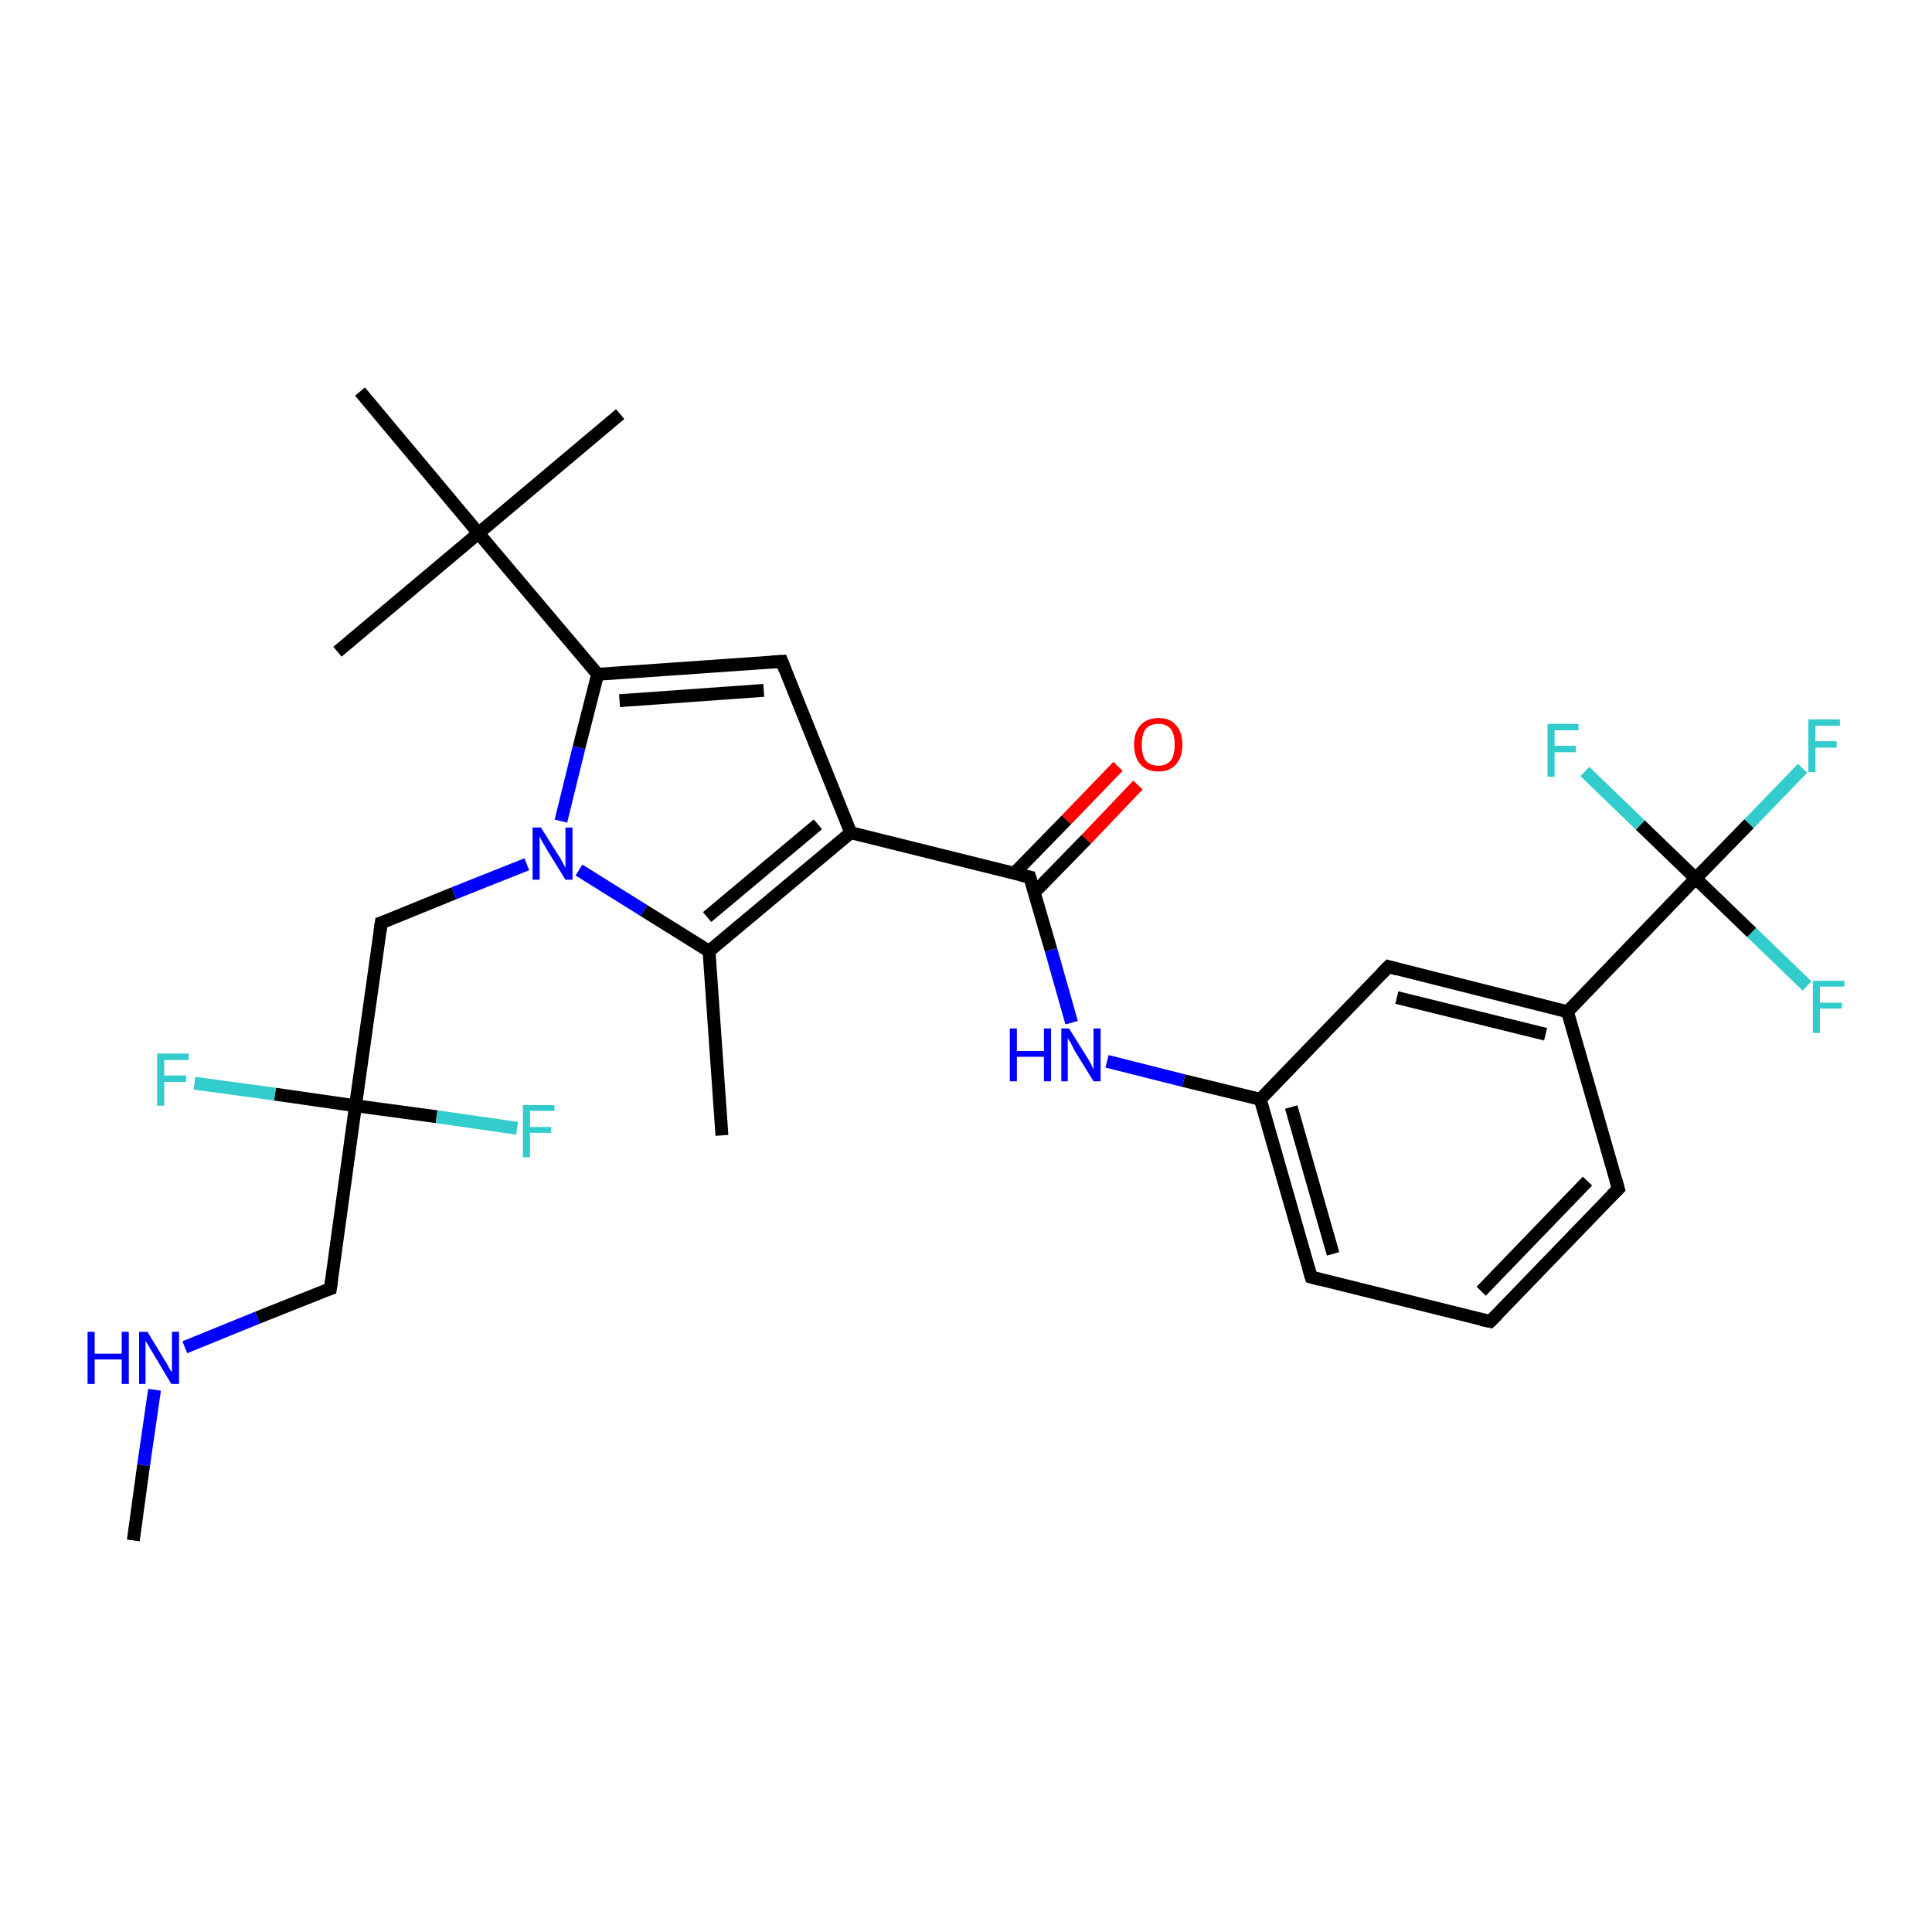 <?xml version='1.0' encoding='iso-8859-1'?>
<svg version='1.1' baseProfile='full'
              xmlns='http://www.w3.org/2000/svg'
                      xmlns:rdkit='http://www.rdkit.org/xml'
                      xmlns:xlink='http://www.w3.org/1999/xlink'
                  xml:space='preserve'
width='300px' height='300px' viewBox='0 0 300 300'>
<!-- END OF HEADER -->
<rect style='opacity:1.0;fill:#FFFFFF;stroke:none' width='300.0' height='300.0' x='0.0' y='0.0'> </rect>
<path class='bond-0 atom-0 atom-1' d='M 20.7,239.2 L 22.3,227.5' style='fill:none;fill-rule:evenodd;stroke:#000000;stroke-width:2.0px;stroke-linecap:butt;stroke-linejoin:miter;stroke-opacity:1' />
<path class='bond-0 atom-0 atom-1' d='M 22.3,227.5 L 24.0,215.8' style='fill:none;fill-rule:evenodd;stroke:#0000FF;stroke-width:2.0px;stroke-linecap:butt;stroke-linejoin:miter;stroke-opacity:1' />
<path class='bond-1 atom-1 atom-2' d='M 28.7,209.2 L 40.0,204.6' style='fill:none;fill-rule:evenodd;stroke:#0000FF;stroke-width:2.0px;stroke-linecap:butt;stroke-linejoin:miter;stroke-opacity:1' />
<path class='bond-1 atom-1 atom-2' d='M 40.0,204.6 L 51.3,200.1' style='fill:none;fill-rule:evenodd;stroke:#000000;stroke-width:2.0px;stroke-linecap:butt;stroke-linejoin:miter;stroke-opacity:1' />
<path class='bond-2 atom-2 atom-3' d='M 51.3,200.1 L 55.2,171.7' style='fill:none;fill-rule:evenodd;stroke:#000000;stroke-width:2.0px;stroke-linecap:butt;stroke-linejoin:miter;stroke-opacity:1' />
<path class='bond-3 atom-3 atom-4' d='M 55.2,171.7 L 67.8,173.4' style='fill:none;fill-rule:evenodd;stroke:#000000;stroke-width:2.0px;stroke-linecap:butt;stroke-linejoin:miter;stroke-opacity:1' />
<path class='bond-3 atom-3 atom-4' d='M 67.8,173.4 L 80.3,175.2' style='fill:none;fill-rule:evenodd;stroke:#33CCCC;stroke-width:2.0px;stroke-linecap:butt;stroke-linejoin:miter;stroke-opacity:1' />
<path class='bond-4 atom-3 atom-5' d='M 55.2,171.7 L 42.7,169.9' style='fill:none;fill-rule:evenodd;stroke:#000000;stroke-width:2.0px;stroke-linecap:butt;stroke-linejoin:miter;stroke-opacity:1' />
<path class='bond-4 atom-3 atom-5' d='M 42.7,169.9 L 30.2,168.2' style='fill:none;fill-rule:evenodd;stroke:#33CCCC;stroke-width:2.0px;stroke-linecap:butt;stroke-linejoin:miter;stroke-opacity:1' />
<path class='bond-5 atom-3 atom-6' d='M 55.2,171.7 L 59.2,143.3' style='fill:none;fill-rule:evenodd;stroke:#000000;stroke-width:2.0px;stroke-linecap:butt;stroke-linejoin:miter;stroke-opacity:1' />
<path class='bond-6 atom-6 atom-7' d='M 59.2,143.3 L 70.5,138.7' style='fill:none;fill-rule:evenodd;stroke:#000000;stroke-width:2.0px;stroke-linecap:butt;stroke-linejoin:miter;stroke-opacity:1' />
<path class='bond-6 atom-6 atom-7' d='M 70.5,138.7 L 81.8,134.2' style='fill:none;fill-rule:evenodd;stroke:#0000FF;stroke-width:2.0px;stroke-linecap:butt;stroke-linejoin:miter;stroke-opacity:1' />
<path class='bond-7 atom-7 atom-8' d='M 89.9,135.1 L 100.0,141.4' style='fill:none;fill-rule:evenodd;stroke:#0000FF;stroke-width:2.0px;stroke-linecap:butt;stroke-linejoin:miter;stroke-opacity:1' />
<path class='bond-7 atom-7 atom-8' d='M 100.0,141.4 L 110.1,147.7' style='fill:none;fill-rule:evenodd;stroke:#000000;stroke-width:2.0px;stroke-linecap:butt;stroke-linejoin:miter;stroke-opacity:1' />
<path class='bond-8 atom-8 atom-9' d='M 110.1,147.7 L 112.1,176.3' style='fill:none;fill-rule:evenodd;stroke:#000000;stroke-width:2.0px;stroke-linecap:butt;stroke-linejoin:miter;stroke-opacity:1' />
<path class='bond-9 atom-8 atom-10' d='M 110.1,147.7 L 132.1,129.3' style='fill:none;fill-rule:evenodd;stroke:#000000;stroke-width:2.0px;stroke-linecap:butt;stroke-linejoin:miter;stroke-opacity:1' />
<path class='bond-9 atom-8 atom-10' d='M 109.8,142.4 L 127.0,128.0' style='fill:none;fill-rule:evenodd;stroke:#000000;stroke-width:2.0px;stroke-linecap:butt;stroke-linejoin:miter;stroke-opacity:1' />
<path class='bond-10 atom-10 atom-11' d='M 132.1,129.3 L 121.4,102.7' style='fill:none;fill-rule:evenodd;stroke:#000000;stroke-width:2.0px;stroke-linecap:butt;stroke-linejoin:miter;stroke-opacity:1' />
<path class='bond-11 atom-11 atom-12' d='M 121.4,102.7 L 92.8,104.7' style='fill:none;fill-rule:evenodd;stroke:#000000;stroke-width:2.0px;stroke-linecap:butt;stroke-linejoin:miter;stroke-opacity:1' />
<path class='bond-11 atom-11 atom-12' d='M 118.6,107.2 L 96.2,108.8' style='fill:none;fill-rule:evenodd;stroke:#000000;stroke-width:2.0px;stroke-linecap:butt;stroke-linejoin:miter;stroke-opacity:1' />
<path class='bond-12 atom-12 atom-13' d='M 92.8,104.7 L 74.3,82.8' style='fill:none;fill-rule:evenodd;stroke:#000000;stroke-width:2.0px;stroke-linecap:butt;stroke-linejoin:miter;stroke-opacity:1' />
<path class='bond-13 atom-13 atom-14' d='M 74.3,82.8 L 96.3,64.3' style='fill:none;fill-rule:evenodd;stroke:#000000;stroke-width:2.0px;stroke-linecap:butt;stroke-linejoin:miter;stroke-opacity:1' />
<path class='bond-14 atom-13 atom-15' d='M 74.3,82.8 L 52.4,101.2' style='fill:none;fill-rule:evenodd;stroke:#000000;stroke-width:2.0px;stroke-linecap:butt;stroke-linejoin:miter;stroke-opacity:1' />
<path class='bond-15 atom-13 atom-16' d='M 74.3,82.8 L 55.9,60.8' style='fill:none;fill-rule:evenodd;stroke:#000000;stroke-width:2.0px;stroke-linecap:butt;stroke-linejoin:miter;stroke-opacity:1' />
<path class='bond-16 atom-10 atom-17' d='M 132.1,129.3 L 159.9,136.2' style='fill:none;fill-rule:evenodd;stroke:#000000;stroke-width:2.0px;stroke-linecap:butt;stroke-linejoin:miter;stroke-opacity:1' />
<path class='bond-17 atom-17 atom-18' d='M 160.6,138.6 L 168.7,130.3' style='fill:none;fill-rule:evenodd;stroke:#000000;stroke-width:2.0px;stroke-linecap:butt;stroke-linejoin:miter;stroke-opacity:1' />
<path class='bond-17 atom-17 atom-18' d='M 168.7,130.3 L 176.7,121.9' style='fill:none;fill-rule:evenodd;stroke:#FF0000;stroke-width:2.0px;stroke-linecap:butt;stroke-linejoin:miter;stroke-opacity:1' />
<path class='bond-17 atom-17 atom-18' d='M 157.5,135.6 L 165.6,127.3' style='fill:none;fill-rule:evenodd;stroke:#000000;stroke-width:2.0px;stroke-linecap:butt;stroke-linejoin:miter;stroke-opacity:1' />
<path class='bond-17 atom-17 atom-18' d='M 165.6,127.3 L 173.6,119.0' style='fill:none;fill-rule:evenodd;stroke:#FF0000;stroke-width:2.0px;stroke-linecap:butt;stroke-linejoin:miter;stroke-opacity:1' />
<path class='bond-18 atom-17 atom-19' d='M 159.9,136.2 L 163.2,147.5' style='fill:none;fill-rule:evenodd;stroke:#000000;stroke-width:2.0px;stroke-linecap:butt;stroke-linejoin:miter;stroke-opacity:1' />
<path class='bond-18 atom-17 atom-19' d='M 163.2,147.5 L 166.4,158.8' style='fill:none;fill-rule:evenodd;stroke:#0000FF;stroke-width:2.0px;stroke-linecap:butt;stroke-linejoin:miter;stroke-opacity:1' />
<path class='bond-19 atom-19 atom-20' d='M 171.9,164.8 L 183.8,167.8' style='fill:none;fill-rule:evenodd;stroke:#0000FF;stroke-width:2.0px;stroke-linecap:butt;stroke-linejoin:miter;stroke-opacity:1' />
<path class='bond-19 atom-19 atom-20' d='M 183.8,167.8 L 195.7,170.7' style='fill:none;fill-rule:evenodd;stroke:#000000;stroke-width:2.0px;stroke-linecap:butt;stroke-linejoin:miter;stroke-opacity:1' />
<path class='bond-20 atom-20 atom-21' d='M 195.7,170.7 L 203.6,198.3' style='fill:none;fill-rule:evenodd;stroke:#000000;stroke-width:2.0px;stroke-linecap:butt;stroke-linejoin:miter;stroke-opacity:1' />
<path class='bond-20 atom-20 atom-21' d='M 200.5,171.9 L 207.0,194.7' style='fill:none;fill-rule:evenodd;stroke:#000000;stroke-width:2.0px;stroke-linecap:butt;stroke-linejoin:miter;stroke-opacity:1' />
<path class='bond-21 atom-21 atom-22' d='M 203.6,198.3 L 231.4,205.2' style='fill:none;fill-rule:evenodd;stroke:#000000;stroke-width:2.0px;stroke-linecap:butt;stroke-linejoin:miter;stroke-opacity:1' />
<path class='bond-22 atom-22 atom-23' d='M 231.4,205.2 L 251.3,184.6' style='fill:none;fill-rule:evenodd;stroke:#000000;stroke-width:2.0px;stroke-linecap:butt;stroke-linejoin:miter;stroke-opacity:1' />
<path class='bond-22 atom-22 atom-23' d='M 230.0,200.5 L 246.5,183.4' style='fill:none;fill-rule:evenodd;stroke:#000000;stroke-width:2.0px;stroke-linecap:butt;stroke-linejoin:miter;stroke-opacity:1' />
<path class='bond-23 atom-23 atom-24' d='M 251.3,184.6 L 243.4,157.1' style='fill:none;fill-rule:evenodd;stroke:#000000;stroke-width:2.0px;stroke-linecap:butt;stroke-linejoin:miter;stroke-opacity:1' />
<path class='bond-24 atom-24 atom-25' d='M 243.4,157.1 L 215.6,150.1' style='fill:none;fill-rule:evenodd;stroke:#000000;stroke-width:2.0px;stroke-linecap:butt;stroke-linejoin:miter;stroke-opacity:1' />
<path class='bond-24 atom-24 atom-25' d='M 240.0,160.6 L 216.9,154.9' style='fill:none;fill-rule:evenodd;stroke:#000000;stroke-width:2.0px;stroke-linecap:butt;stroke-linejoin:miter;stroke-opacity:1' />
<path class='bond-25 atom-24 atom-26' d='M 243.4,157.1 L 263.3,136.4' style='fill:none;fill-rule:evenodd;stroke:#000000;stroke-width:2.0px;stroke-linecap:butt;stroke-linejoin:miter;stroke-opacity:1' />
<path class='bond-26 atom-26 atom-27' d='M 263.3,136.4 L 271.6,127.9' style='fill:none;fill-rule:evenodd;stroke:#000000;stroke-width:2.0px;stroke-linecap:butt;stroke-linejoin:miter;stroke-opacity:1' />
<path class='bond-26 atom-26 atom-27' d='M 271.6,127.9 L 279.9,119.3' style='fill:none;fill-rule:evenodd;stroke:#33CCCC;stroke-width:2.0px;stroke-linecap:butt;stroke-linejoin:miter;stroke-opacity:1' />
<path class='bond-27 atom-26 atom-28' d='M 263.3,136.4 L 272.0,144.8' style='fill:none;fill-rule:evenodd;stroke:#000000;stroke-width:2.0px;stroke-linecap:butt;stroke-linejoin:miter;stroke-opacity:1' />
<path class='bond-27 atom-26 atom-28' d='M 272.0,144.8 L 280.6,153.1' style='fill:none;fill-rule:evenodd;stroke:#33CCCC;stroke-width:2.0px;stroke-linecap:butt;stroke-linejoin:miter;stroke-opacity:1' />
<path class='bond-28 atom-26 atom-29' d='M 263.3,136.4 L 254.7,128.1' style='fill:none;fill-rule:evenodd;stroke:#000000;stroke-width:2.0px;stroke-linecap:butt;stroke-linejoin:miter;stroke-opacity:1' />
<path class='bond-28 atom-26 atom-29' d='M 254.7,128.1 L 246.1,119.8' style='fill:none;fill-rule:evenodd;stroke:#33CCCC;stroke-width:2.0px;stroke-linecap:butt;stroke-linejoin:miter;stroke-opacity:1' />
<path class='bond-29 atom-12 atom-7' d='M 92.8,104.7 L 89.9,116.1' style='fill:none;fill-rule:evenodd;stroke:#000000;stroke-width:2.0px;stroke-linecap:butt;stroke-linejoin:miter;stroke-opacity:1' />
<path class='bond-29 atom-12 atom-7' d='M 89.9,116.1 L 87.1,127.5' style='fill:none;fill-rule:evenodd;stroke:#0000FF;stroke-width:2.0px;stroke-linecap:butt;stroke-linejoin:miter;stroke-opacity:1' />
<path class='bond-30 atom-25 atom-20' d='M 215.6,150.1 L 195.7,170.7' style='fill:none;fill-rule:evenodd;stroke:#000000;stroke-width:2.0px;stroke-linecap:butt;stroke-linejoin:miter;stroke-opacity:1' />
<path d='M 50.7,200.3 L 51.3,200.1 L 51.5,198.7' style='fill:none;stroke:#000000;stroke-width:2.0px;stroke-linecap:butt;stroke-linejoin:miter;stroke-opacity:1;' />
<path d='M 59.0,144.7 L 59.2,143.3 L 59.8,143.1' style='fill:none;stroke:#000000;stroke-width:2.0px;stroke-linecap:butt;stroke-linejoin:miter;stroke-opacity:1;' />
<path d='M 121.9,104.0 L 121.4,102.7 L 119.9,102.8' style='fill:none;stroke:#000000;stroke-width:2.0px;stroke-linecap:butt;stroke-linejoin:miter;stroke-opacity:1;' />
<path d='M 158.5,135.9 L 159.9,136.2 L 160.1,136.8' style='fill:none;stroke:#000000;stroke-width:2.0px;stroke-linecap:butt;stroke-linejoin:miter;stroke-opacity:1;' />
<path d='M 203.2,196.9 L 203.6,198.3 L 205.0,198.7' style='fill:none;stroke:#000000;stroke-width:2.0px;stroke-linecap:butt;stroke-linejoin:miter;stroke-opacity:1;' />
<path d='M 230.0,204.9 L 231.4,205.2 L 232.4,204.2' style='fill:none;stroke:#000000;stroke-width:2.0px;stroke-linecap:butt;stroke-linejoin:miter;stroke-opacity:1;' />
<path d='M 250.3,185.6 L 251.3,184.6 L 250.9,183.2' style='fill:none;stroke:#000000;stroke-width:2.0px;stroke-linecap:butt;stroke-linejoin:miter;stroke-opacity:1;' />
<path d='M 217.0,150.5 L 215.6,150.1 L 214.6,151.1' style='fill:none;stroke:#000000;stroke-width:2.0px;stroke-linecap:butt;stroke-linejoin:miter;stroke-opacity:1;' />
<path class='atom-1' d='M 13.6 206.8
L 14.7 206.8
L 14.7 210.2
L 18.9 210.2
L 18.9 206.8
L 20.0 206.8
L 20.0 214.9
L 18.9 214.9
L 18.9 211.1
L 14.7 211.1
L 14.7 214.9
L 13.6 214.9
L 13.6 206.8
' fill='#0000FF'/>
<path class='atom-1' d='M 22.9 206.8
L 25.5 211.1
Q 25.8 211.5, 26.2 212.3
Q 26.6 213.0, 26.7 213.1
L 26.7 206.8
L 27.8 206.8
L 27.8 214.9
L 26.6 214.9
L 23.8 210.2
Q 23.4 209.6, 23.1 209.0
Q 22.7 208.4, 22.6 208.2
L 22.6 214.9
L 21.6 214.9
L 21.6 206.8
L 22.9 206.8
' fill='#0000FF'/>
<path class='atom-4' d='M 81.2 171.6
L 86.1 171.6
L 86.1 172.5
L 82.3 172.5
L 82.3 175.0
L 85.6 175.0
L 85.6 175.9
L 82.3 175.9
L 82.3 179.7
L 81.2 179.7
L 81.2 171.6
' fill='#33CCCC'/>
<path class='atom-5' d='M 24.4 163.6
L 29.3 163.6
L 29.3 164.6
L 25.5 164.6
L 25.5 167.0
L 28.9 167.0
L 28.9 168.0
L 25.5 168.0
L 25.5 171.7
L 24.4 171.7
L 24.4 163.6
' fill='#33CCCC'/>
<path class='atom-7' d='M 84.0 128.5
L 86.7 132.8
Q 87.0 133.2, 87.4 134.0
Q 87.8 134.7, 87.8 134.8
L 87.8 128.5
L 88.9 128.5
L 88.9 136.6
L 87.8 136.6
L 84.9 131.9
Q 84.6 131.3, 84.2 130.7
Q 83.9 130.1, 83.8 129.9
L 83.8 136.6
L 82.7 136.6
L 82.7 128.5
L 84.0 128.5
' fill='#0000FF'/>
<path class='atom-18' d='M 176.1 115.6
Q 176.1 113.7, 177.1 112.6
Q 178.1 111.5, 179.9 111.5
Q 181.7 111.5, 182.6 112.6
Q 183.6 113.7, 183.6 115.6
Q 183.6 117.6, 182.6 118.7
Q 181.6 119.8, 179.9 119.8
Q 178.1 119.8, 177.1 118.7
Q 176.1 117.6, 176.1 115.6
M 179.9 118.9
Q 181.1 118.9, 181.8 118.1
Q 182.4 117.3, 182.4 115.6
Q 182.4 114.0, 181.8 113.2
Q 181.1 112.4, 179.9 112.4
Q 178.6 112.4, 177.9 113.2
Q 177.3 114.0, 177.3 115.6
Q 177.3 117.3, 177.9 118.1
Q 178.6 118.9, 179.9 118.9
' fill='#FF0000'/>
<path class='atom-19' d='M 156.8 159.7
L 157.9 159.7
L 157.9 163.2
L 162.1 163.2
L 162.1 159.7
L 163.2 159.7
L 163.2 167.9
L 162.1 167.9
L 162.1 164.1
L 157.9 164.1
L 157.9 167.9
L 156.8 167.9
L 156.8 159.7
' fill='#0000FF'/>
<path class='atom-19' d='M 166.0 159.7
L 168.7 164.0
Q 169.0 164.5, 169.4 165.2
Q 169.8 166.0, 169.8 166.1
L 169.8 159.7
L 170.9 159.7
L 170.9 167.9
L 169.8 167.9
L 166.9 163.2
Q 166.6 162.6, 166.3 162.0
Q 165.9 161.4, 165.8 161.2
L 165.8 167.9
L 164.8 167.9
L 164.8 159.7
L 166.0 159.7
' fill='#0000FF'/>
<path class='atom-27' d='M 280.8 111.7
L 285.7 111.7
L 285.7 112.7
L 281.9 112.7
L 281.9 115.1
L 285.2 115.1
L 285.2 116.1
L 281.9 116.1
L 281.9 119.9
L 280.8 119.9
L 280.8 111.7
' fill='#33CCCC'/>
<path class='atom-28' d='M 281.5 152.3
L 286.4 152.3
L 286.4 153.2
L 282.6 153.2
L 282.6 155.7
L 286.0 155.7
L 286.0 156.6
L 282.6 156.6
L 282.6 160.4
L 281.5 160.4
L 281.5 152.3
' fill='#33CCCC'/>
<path class='atom-29' d='M 240.3 112.4
L 245.1 112.4
L 245.1 113.4
L 241.4 113.4
L 241.4 115.8
L 244.7 115.8
L 244.7 116.8
L 241.4 116.8
L 241.4 120.6
L 240.3 120.6
L 240.3 112.4
' fill='#33CCCC'/>
</svg>
